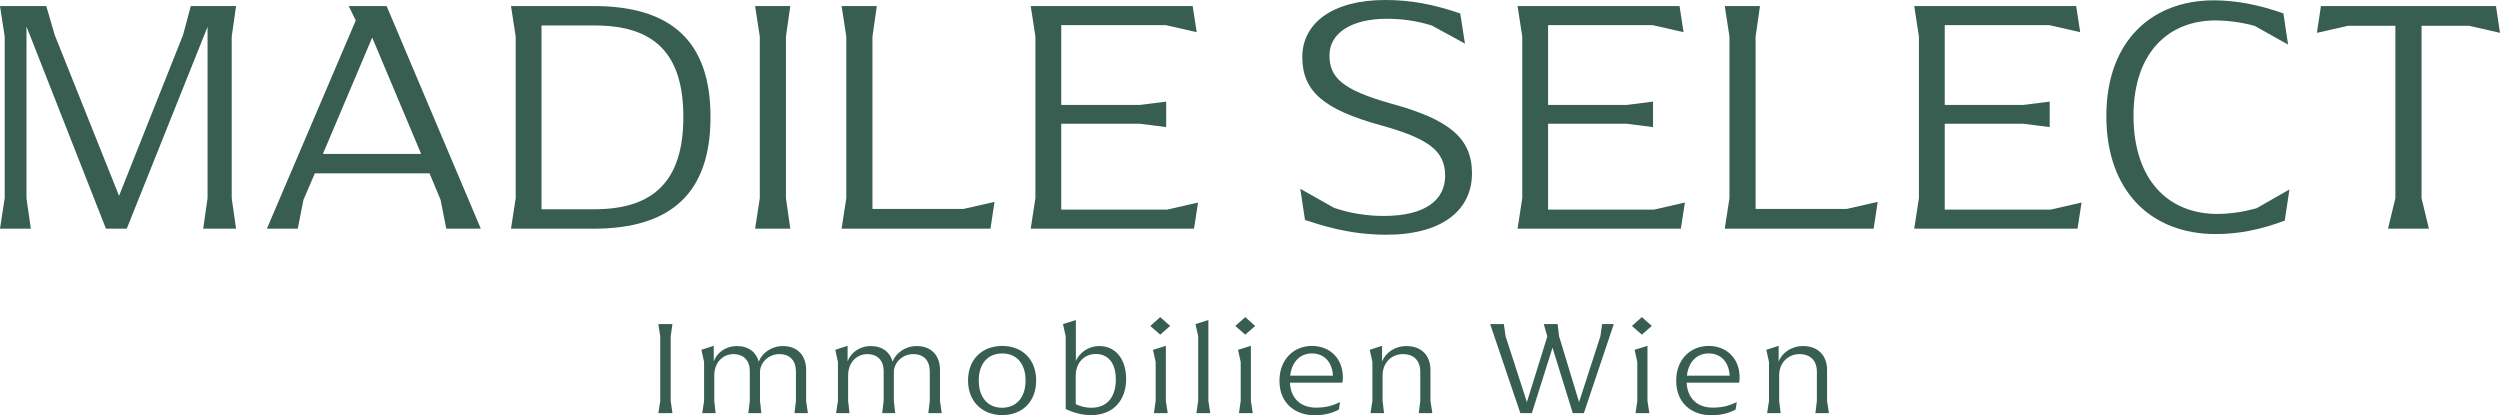 <?xml version="1.0" encoding="UTF-8"?>
<svg id="Ebene_1" xmlns="http://www.w3.org/2000/svg" version="1.1" viewBox="0 0 576.656 95.783">
  <!-- Generator: Adobe Illustrator 29.7.1, SVG Export Plug-In . SVG Version: 2.1.1 Build 8)  -->
  <g>
    <path d="M53.447,45.712l1.005,7.038h-7.58l1.005-7.038V6.188l-18.641,46.562h-4.795L6.11,6.11v39.602l1.005,7.038H0l1.083-7.038V8.431L0,1.392h10.674l1.934,6.652,14.851,37.126,14.773-37.126,1.779-6.652h10.442l-1.005,7.039v37.281Z" fill="#375e50"/>
    <path d="M110.91,52.75h-7.967l-1.315-6.651-2.552-6.11h-26.453l-2.63,6.11-1.315,6.651h-7.116L82.06,4.718l-1.625-3.326h8.74l21.734,51.358ZM97.143,35.502l-11.292-26.84-11.37,26.84h22.663Z" fill="#375e50"/>
    <path d="M118.951,45.712V8.431l-1.083-7.039h19.027c17.944,0,26.994,8.122,26.994,25.603s-9.05,25.756-26.994,25.756h-19.027l1.083-7.038ZM137.127,48.264c13.536,0,20.497-6.419,20.497-21.27s-6.884-21.116-20.42-21.116h-12.298v42.386h12.221Z" fill="#375e50"/>
    <path d="M175.255,45.712V8.431l-1.083-7.039h8.121l-1.005,7.039v37.281l1.005,7.038h-8.121l1.083-7.038Z" fill="#375e50"/>
    <path d="M229.396,46.562l-.928,6.188h-34.342l1.083-7.038V8.431l-1.083-7.039h8.121l-1.005,7.039v39.756h21.039l7.116-1.624Z" fill="#375e50"/>
    <path d="M276.343,46.717l-.928,6.033h-37.668l1.083-7.038V8.431l-1.083-7.039h37.358l.928,6.033-7.116-1.624h-24.132v18.408h18.099l6.11-.773v5.879l-6.11-.773h-18.099v19.801h24.441l7.116-1.625Z" fill="#375e50"/>
    <path d="M301.011,50.739l-1.083-7.193,7.812,4.409c3.636,1.237,7.58,1.856,11.447,1.856,9.514,0,14.155-3.636,14.155-9.282,0-5.724-3.79-8.585-15.005-11.68-13.149-3.635-17.945-7.889-17.945-15.701,0-7.734,6.884-13.148,19.105-13.148,5.801,0,10.905.928,17.325,3.094l1.083,6.961-7.658-4.177c-3.48-1.083-6.883-1.547-10.363-1.547-8.199,0-13.227,3.326-13.227,8.431s2.939,7.967,14.231,11.138c13.304,3.636,18.641,7.89,18.641,16.089,0,8.585-7.038,14.231-20.032,14.154-8.586-.077-14.619-2.166-18.486-3.403Z" fill="#375e50"/>
    <path d="M388.641,46.717l-.929,6.033h-37.668l1.084-7.038V8.431l-1.084-7.039h37.359l.928,6.033-7.115-1.624h-24.133v18.408h18.1l6.109-.773v5.879l-6.109-.773h-18.1v19.801h24.441l7.116-1.625Z" fill="#375e50"/>
    <path d="M433.11,46.562l-.928,6.188h-34.342l1.082-7.038V8.431l-1.082-7.039h8.121l-1.006,7.039v39.756h21.039l7.115-1.624Z" fill="#375e50"/>
    <path d="M480.136,46.717l-.929,6.033h-37.668l1.083-7.038V8.431l-1.083-7.039h37.358l.928,6.033-7.115-1.624h-24.133v18.408h18.1l6.11-.773v5.879l-6.11-.773h-18.1v19.801h24.441l7.117-1.625Z" fill="#375e50"/>
    <path d="M485.854,26.762c0-17.48,10.675-26.685,24.752-26.685,5.104,0,10.441,1.006,16.088,3.017l1.083,7.193-7.735-4.332c-3.171-.851-6.342-1.237-9.049-1.237-10.597,0-18.873,7.193-18.873,21.967,0,14.851,8.045,22.662,19.337,22.662,2.552,0,5.724-.387,9.05-1.314l7.58-4.332-1.083,7.193c-5.646,2.089-10.597,3.094-15.934,3.094-14.773,0-25.216-9.745-25.216-27.226Z" fill="#375e50"/>
    <path d="M558.558,5.955v39.757l1.701,7.038h-9.437l1.702-7.038V5.955h-10.984l-7.115,1.625.928-6.188h40.375l.929,6.188-7.116-1.625h-10.982Z" fill="#375e50"/>
  </g>
  <g>
    <path d="M152.291,92.474v-14.908l-.433-2.814h3.248l-.402,2.814v14.908l.402,2.814h-3.248l.433-2.814Z" fill="#375e50"/>
    <path d="M162.406,92.474v-8.97l-.619-2.814,2.846-.928v3.588c.742-2.011,2.753-3.526,5.351-3.526,2.753,0,4.423,1.454,5.042,3.588.681-1.887,2.815-3.588,5.567-3.588,3.372,0,5.351,2.196,5.351,5.506v7.145l.402,2.814h-3.093l.34-2.814v-6.712c0-2.566-1.33-4.082-3.835-4.082s-4.454,1.979-4.454,4.145v6.649l.309,2.814h-3l.34-2.814v-6.897c0-2.319-1.33-3.896-3.804-3.896-2.443,0-4.392,1.979-4.392,4.887v5.907l.31,2.814h-3.093l.433-2.814Z" fill="#375e50"/>
    <path d="M193.281,92.474v-8.97l-.619-2.814,2.846-.928v3.588c.742-2.011,2.752-3.526,5.351-3.526,2.753,0,4.423,1.454,5.042,3.588.681-1.887,2.815-3.588,5.567-3.588,3.372,0,5.351,2.196,5.351,5.506v7.145l.402,2.814h-3.093l.34-2.814v-6.712c0-2.566-1.33-4.082-3.835-4.082s-4.454,1.979-4.454,4.145v6.649l.31,2.814h-3l.34-2.814v-6.897c0-2.319-1.33-3.896-3.804-3.896-2.443,0-4.392,1.979-4.392,4.887v5.907l.31,2.814h-3.093l.433-2.814Z" fill="#375e50"/>
    <path d="M223.29,87.772c0-4.979,3.34-7.979,7.887-7.979,4.516,0,7.825,3,7.825,7.979s-3.31,7.979-7.825,7.979c-4.454,0-7.887-3-7.887-7.979ZM236.558,87.772c0-4.052-2.196-6.248-5.382-6.248s-5.413,2.196-5.413,6.248c0,4.021,2.196,6.278,5.382,6.278s5.413-2.258,5.413-6.278Z" fill="#375e50"/>
    <path d="M245.811,94.36v-16.795l-.619-2.814,2.969-.928v9.402c.835-1.794,2.753-3.402,5.443-3.402,3.434,0,6.155,2.66,6.155,7.64,0,4.764-2.907,8.289-8.042,8.289-2.319,0-4.175-.618-5.907-1.392ZM257.378,87.556c0-3.959-1.887-5.907-4.608-5.907s-4.639,2.072-4.639,5.041v6.526c.897.434,2.072.835,3.619.835,3.711,0,5.629-2.598,5.629-6.495Z" fill="#375e50"/>
    <path d="M265.332,75.185l2.289-2.042,2.289,2.042-2.289,2.01-2.289-2.01ZM266.569,92.474v-8.97l-.619-2.814,2.969-.928v12.712l.433,2.814h-3.186l.402-2.814Z" fill="#375e50"/>
    <path d="M276.376,92.474v-14.908l-.619-2.814,2.969-.928v18.65l.433,2.814h-3.186l.402-2.814Z" fill="#375e50"/>
    <path d="M284.945,75.185l2.289-2.042,2.289,2.042-2.289,2.01-2.289-2.01ZM286.183,92.474v-8.97l-.619-2.814,2.969-.928v12.712l.433,2.814h-3.186l.402-2.814Z" fill="#375e50"/>
    <path d="M309.661,88.268h-12.125c.186,3.711,2.567,5.753,6,5.753,2.505,0,3.958-.526,5.568-1.269l-.279,1.732c-1.051.525-2.721,1.299-5.598,1.299-4.299,0-8.104-2.598-8.104-7.979,0-4.918,3.309-8.011,7.485-8.011s7.144,2.907,7.144,7.269c0,.494-.062.896-.092,1.206ZM297.598,86.659h9.867c-.186-3.248-2.104-5.135-4.856-5.135-2.629,0-4.64,1.825-5.011,5.135Z" fill="#375e50"/>
    <path d="M327.604,92.474v-6.712c0-2.566-1.453-4.082-4.021-4.082-2.598,0-4.67,1.979-4.67,4.887v5.907l.34,2.814h-3.123l.433-2.814v-8.97l-.618-2.814,2.846-.928v3.619c.804-2.011,2.906-3.558,5.629-3.558,3.464,0,5.536,2.196,5.536,5.506v7.145l.433,2.814h-3.123l.34-2.814Z" fill="#375e50"/>
    <path d="M343.725,74.751h3.155l.402,2.814,4.917,15.187,4.702-15.124-.805-2.877h3.186l.34,2.814,4.609,15.187,4.918-15.187.401-2.814h2.69l-6.896,20.537h-2.567l-4.671-15.094-4.763,15.094h-2.66l-6.959-20.537Z" fill="#375e50"/>
    <path d="M376.425,75.185l2.289-2.042,2.288,2.042-2.288,2.01-2.289-2.01ZM377.661,92.474v-8.97l-.618-2.814,2.97-.928v12.712l.433,2.814h-3.186l.401-2.814Z" fill="#375e50"/>
    <path d="M401.171,88.268h-12.125c.186,3.711,2.567,5.753,6,5.753,2.506,0,3.959-.526,5.568-1.269l-.279,1.732c-1.051.525-2.721,1.299-5.598,1.299-4.299,0-8.104-2.598-8.104-7.979,0-4.918,3.309-8.011,7.484-8.011s7.145,2.907,7.145,7.269c0,.494-.062.896-.092,1.206ZM389.108,86.659h9.866c-.186-3.248-2.104-5.135-4.856-5.135-2.629,0-4.639,1.825-5.01,5.135Z" fill="#375e50"/>
    <path d="M419.083,92.474v-6.712c0-2.566-1.453-4.082-4.021-4.082-2.599,0-4.671,1.979-4.671,4.887v5.907l.341,2.814h-3.124l.434-2.814v-8.97l-.619-2.814,2.846-.928v3.619c.805-2.011,2.907-3.558,5.629-3.558,3.465,0,5.537,2.196,5.537,5.506v7.145l.433,2.814h-3.124l.34-2.814Z" fill="#375e50"/>
  </g>
</svg>